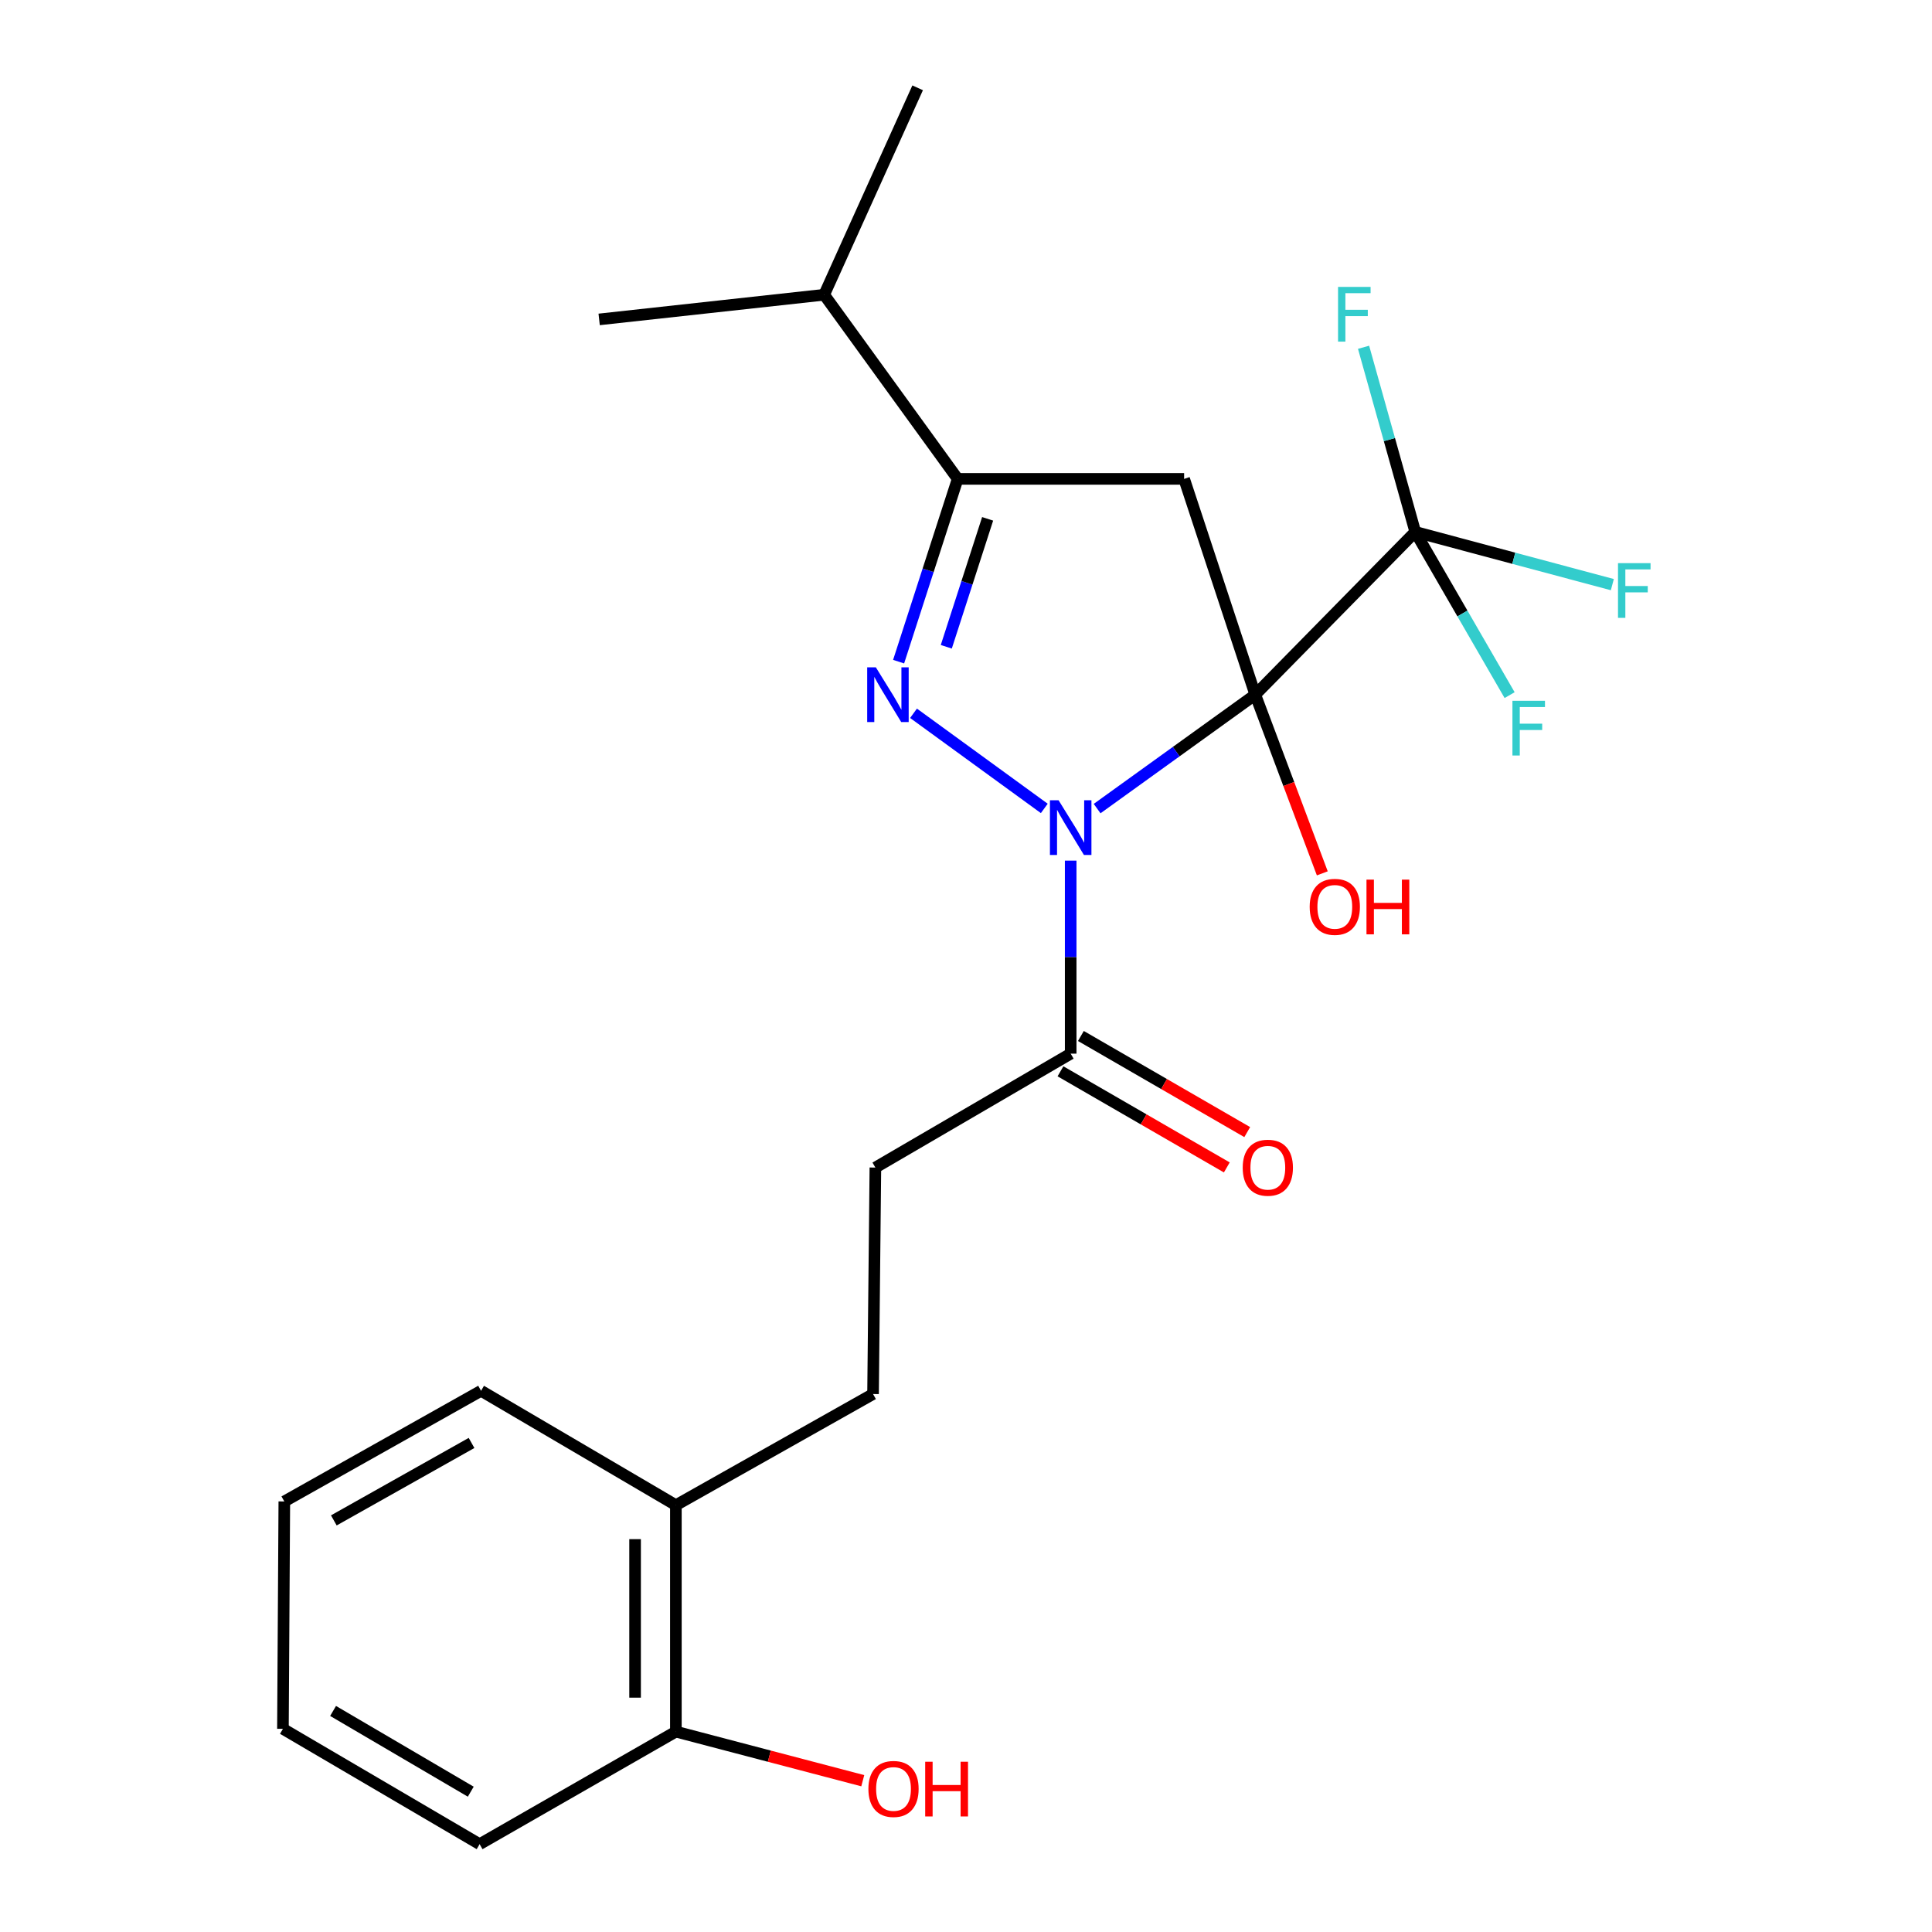 <?xml version='1.0' encoding='iso-8859-1'?>
<svg version='1.1' baseProfile='full'
              xmlns='http://www.w3.org/2000/svg'
                      xmlns:rdkit='http://www.rdkit.org/xml'
                      xmlns:xlink='http://www.w3.org/1999/xlink'
                  xml:space='preserve'
width='1000px' height='1000px' viewBox='0 0 1000 1000'>
<!-- END OF HEADER -->
<rect style='opacity:1.0;fill:#FFFFFF;stroke:none' width='1000' height='1000' x='0' y='0'> </rect>
<path class='bond-0' d='M 649.725,359.563 L 608.797,389.043' style='fill:none;fill-rule:evenodd;stroke:#000000;stroke-width:6px;stroke-linecap:butt;stroke-linejoin:miter;stroke-opacity:1' />
<path class='bond-0' d='M 608.797,389.043 L 567.868,418.524' style='fill:none;fill-rule:evenodd;stroke:#0000FF;stroke-width:6px;stroke-linecap:butt;stroke-linejoin:miter;stroke-opacity:1' />
<path class='bond-2' d='M 649.725,359.563 L 612.9,247.868' style='fill:none;fill-rule:evenodd;stroke:#000000;stroke-width:6px;stroke-linecap:butt;stroke-linejoin:miter;stroke-opacity:1' />
<path class='bond-3' d='M 649.725,359.563 L 732.537,275.308' style='fill:none;fill-rule:evenodd;stroke:#000000;stroke-width:6px;stroke-linecap:butt;stroke-linejoin:miter;stroke-opacity:1' />
<path class='bond-6' d='M 649.725,359.563 L 667.072,405.806' style='fill:none;fill-rule:evenodd;stroke:#000000;stroke-width:6px;stroke-linecap:butt;stroke-linejoin:miter;stroke-opacity:1' />
<path class='bond-6' d='M 667.072,405.806 L 684.42,452.049' style='fill:none;fill-rule:evenodd;stroke:#FF0000;stroke-width:6px;stroke-linecap:butt;stroke-linejoin:miter;stroke-opacity:1' />
<path class='bond-1' d='M 540.52,418.439 L 472.836,369.197' style='fill:none;fill-rule:evenodd;stroke:#0000FF;stroke-width:6px;stroke-linecap:butt;stroke-linejoin:miter;stroke-opacity:1' />
<path class='bond-5' d='M 554.185,445.464 L 554.185,495.415' style='fill:none;fill-rule:evenodd;stroke:#0000FF;stroke-width:6px;stroke-linecap:butt;stroke-linejoin:miter;stroke-opacity:1' />
<path class='bond-5' d='M 554.185,495.415 L 554.185,545.365' style='fill:none;fill-rule:evenodd;stroke:#000000;stroke-width:6px;stroke-linecap:butt;stroke-linejoin:miter;stroke-opacity:1' />
<path class='bond-23' d='M 465.119,342.469 L 480.405,295.169' style='fill:none;fill-rule:evenodd;stroke:#0000FF;stroke-width:6px;stroke-linecap:butt;stroke-linejoin:miter;stroke-opacity:1' />
<path class='bond-23' d='M 480.405,295.169 L 495.692,247.868' style='fill:none;fill-rule:evenodd;stroke:#000000;stroke-width:6px;stroke-linecap:butt;stroke-linejoin:miter;stroke-opacity:1' />
<path class='bond-23' d='M 489.798,334.772 L 500.499,301.662' style='fill:none;fill-rule:evenodd;stroke:#0000FF;stroke-width:6px;stroke-linecap:butt;stroke-linejoin:miter;stroke-opacity:1' />
<path class='bond-23' d='M 500.499,301.662 L 511.199,268.552' style='fill:none;fill-rule:evenodd;stroke:#000000;stroke-width:6px;stroke-linecap:butt;stroke-linejoin:miter;stroke-opacity:1' />
<path class='bond-4' d='M 612.9,247.868 L 495.692,247.868' style='fill:none;fill-rule:evenodd;stroke:#000000;stroke-width:6px;stroke-linecap:butt;stroke-linejoin:miter;stroke-opacity:1' />
<path class='bond-10' d='M 732.537,275.308 L 783.541,288.958' style='fill:none;fill-rule:evenodd;stroke:#000000;stroke-width:6px;stroke-linecap:butt;stroke-linejoin:miter;stroke-opacity:1' />
<path class='bond-10' d='M 783.541,288.958 L 834.544,302.607' style='fill:none;fill-rule:evenodd;stroke:#33CCCC;stroke-width:6px;stroke-linecap:butt;stroke-linejoin:miter;stroke-opacity:1' />
<path class='bond-11' d='M 732.537,275.308 L 719.157,227.528' style='fill:none;fill-rule:evenodd;stroke:#000000;stroke-width:6px;stroke-linecap:butt;stroke-linejoin:miter;stroke-opacity:1' />
<path class='bond-11' d='M 719.157,227.528 L 705.776,179.748' style='fill:none;fill-rule:evenodd;stroke:#33CCCC;stroke-width:6px;stroke-linecap:butt;stroke-linejoin:miter;stroke-opacity:1' />
<path class='bond-12' d='M 732.537,275.308 L 756.955,317.553' style='fill:none;fill-rule:evenodd;stroke:#000000;stroke-width:6px;stroke-linecap:butt;stroke-linejoin:miter;stroke-opacity:1' />
<path class='bond-12' d='M 756.955,317.553 L 781.373,359.797' style='fill:none;fill-rule:evenodd;stroke:#33CCCC;stroke-width:6px;stroke-linecap:butt;stroke-linejoin:miter;stroke-opacity:1' />
<path class='bond-15' d='M 495.692,247.868 L 426.594,152.562' style='fill:none;fill-rule:evenodd;stroke:#000000;stroke-width:6px;stroke-linecap:butt;stroke-linejoin:miter;stroke-opacity:1' />
<path class='bond-7' d='M 554.185,545.365 L 453.095,604.327' style='fill:none;fill-rule:evenodd;stroke:#000000;stroke-width:6px;stroke-linecap:butt;stroke-linejoin:miter;stroke-opacity:1' />
<path class='bond-8' d='M 548.902,554.507 L 591.949,579.381' style='fill:none;fill-rule:evenodd;stroke:#000000;stroke-width:6px;stroke-linecap:butt;stroke-linejoin:miter;stroke-opacity:1' />
<path class='bond-8' d='M 591.949,579.381 L 634.996,604.255' style='fill:none;fill-rule:evenodd;stroke:#FF0000;stroke-width:6px;stroke-linecap:butt;stroke-linejoin:miter;stroke-opacity:1' />
<path class='bond-8' d='M 559.467,536.224 L 602.514,561.097' style='fill:none;fill-rule:evenodd;stroke:#000000;stroke-width:6px;stroke-linecap:butt;stroke-linejoin:miter;stroke-opacity:1' />
<path class='bond-8' d='M 602.514,561.097 L 645.561,585.971' style='fill:none;fill-rule:evenodd;stroke:#FF0000;stroke-width:6px;stroke-linecap:butt;stroke-linejoin:miter;stroke-opacity:1' />
<path class='bond-13' d='M 453.095,604.327 L 451.887,721.548' style='fill:none;fill-rule:evenodd;stroke:#000000;stroke-width:6px;stroke-linecap:butt;stroke-linejoin:miter;stroke-opacity:1' />
<path class='bond-9' d='M 349.835,779.079 L 451.887,721.548' style='fill:none;fill-rule:evenodd;stroke:#000000;stroke-width:6px;stroke-linecap:butt;stroke-linejoin:miter;stroke-opacity:1' />
<path class='bond-14' d='M 349.835,779.079 L 349.835,896.287' style='fill:none;fill-rule:evenodd;stroke:#000000;stroke-width:6px;stroke-linecap:butt;stroke-linejoin:miter;stroke-opacity:1' />
<path class='bond-14' d='M 328.718,796.66 L 328.718,878.706' style='fill:none;fill-rule:evenodd;stroke:#000000;stroke-width:6px;stroke-linecap:butt;stroke-linejoin:miter;stroke-opacity:1' />
<path class='bond-17' d='M 349.835,779.079 L 248.992,719.87' style='fill:none;fill-rule:evenodd;stroke:#000000;stroke-width:6px;stroke-linecap:butt;stroke-linejoin:miter;stroke-opacity:1' />
<path class='bond-16' d='M 349.835,896.287 L 398.202,908.991' style='fill:none;fill-rule:evenodd;stroke:#000000;stroke-width:6px;stroke-linecap:butt;stroke-linejoin:miter;stroke-opacity:1' />
<path class='bond-16' d='M 398.202,908.991 L 446.568,921.695' style='fill:none;fill-rule:evenodd;stroke:#FF0000;stroke-width:6px;stroke-linecap:butt;stroke-linejoin:miter;stroke-opacity:1' />
<path class='bond-18' d='M 349.835,896.287 L 248.253,954.545' style='fill:none;fill-rule:evenodd;stroke:#000000;stroke-width:6px;stroke-linecap:butt;stroke-linejoin:miter;stroke-opacity:1' />
<path class='bond-19' d='M 426.594,152.562 L 474.974,45.455' style='fill:none;fill-rule:evenodd;stroke:#000000;stroke-width:6px;stroke-linecap:butt;stroke-linejoin:miter;stroke-opacity:1' />
<path class='bond-20' d='M 426.594,152.562 L 310.124,165.326' style='fill:none;fill-rule:evenodd;stroke:#000000;stroke-width:6px;stroke-linecap:butt;stroke-linejoin:miter;stroke-opacity:1' />
<path class='bond-22' d='M 248.992,719.87 L 147.163,777.143' style='fill:none;fill-rule:evenodd;stroke:#000000;stroke-width:6px;stroke-linecap:butt;stroke-linejoin:miter;stroke-opacity:1' />
<path class='bond-22' d='M 244.069,746.866 L 172.789,786.957' style='fill:none;fill-rule:evenodd;stroke:#000000;stroke-width:6px;stroke-linecap:butt;stroke-linejoin:miter;stroke-opacity:1' />
<path class='bond-24' d='M 248.253,954.545 L 146.447,894.844' style='fill:none;fill-rule:evenodd;stroke:#000000;stroke-width:6px;stroke-linecap:butt;stroke-linejoin:miter;stroke-opacity:1' />
<path class='bond-24' d='M 243.664,927.375 L 172.4,885.584' style='fill:none;fill-rule:evenodd;stroke:#000000;stroke-width:6px;stroke-linecap:butt;stroke-linejoin:miter;stroke-opacity:1' />
<path class='bond-21' d='M 146.447,894.844 L 147.163,777.143' style='fill:none;fill-rule:evenodd;stroke:#000000;stroke-width:6px;stroke-linecap:butt;stroke-linejoin:miter;stroke-opacity:1' />
<path  class='atom-1' d='M 547.925 414.22
L 557.205 429.22
Q 558.125 430.7, 559.605 433.38
Q 561.085 436.06, 561.165 436.22
L 561.165 414.22
L 564.925 414.22
L 564.925 442.54
L 561.045 442.54
L 551.085 426.14
Q 549.925 424.22, 548.685 422.02
Q 547.485 419.82, 547.125 419.14
L 547.125 442.54
L 543.445 442.54
L 543.445 414.22
L 547.925 414.22
' fill='#0000FF'/>
<path  class='atom-2' d='M 453.334 345.403
L 462.614 360.403
Q 463.534 361.883, 465.014 364.563
Q 466.494 367.243, 466.574 367.403
L 466.574 345.403
L 470.334 345.403
L 470.334 373.723
L 466.454 373.723
L 456.494 357.323
Q 455.334 355.403, 454.094 353.203
Q 452.894 351.003, 452.534 350.323
L 452.534 373.723
L 448.854 373.723
L 448.854 345.403
L 453.334 345.403
' fill='#0000FF'/>
<path  class='atom-7' d='M 677.891 469.379
Q 677.891 462.579, 681.251 458.779
Q 684.611 454.979, 690.891 454.979
Q 697.171 454.979, 700.531 458.779
Q 703.891 462.579, 703.891 469.379
Q 703.891 476.259, 700.491 480.179
Q 697.091 484.059, 690.891 484.059
Q 684.651 484.059, 681.251 480.179
Q 677.891 476.299, 677.891 469.379
M 690.891 480.859
Q 695.211 480.859, 697.531 477.979
Q 699.891 475.059, 699.891 469.379
Q 699.891 463.819, 697.531 461.019
Q 695.211 458.179, 690.891 458.179
Q 686.571 458.179, 684.211 460.979
Q 681.891 463.779, 681.891 469.379
Q 681.891 475.099, 684.211 477.979
Q 686.571 480.859, 690.891 480.859
' fill='#FF0000'/>
<path  class='atom-7' d='M 707.291 455.299
L 711.131 455.299
L 711.131 467.339
L 725.611 467.339
L 725.611 455.299
L 729.451 455.299
L 729.451 483.619
L 725.611 483.619
L 725.611 470.539
L 711.131 470.539
L 711.131 483.619
L 707.291 483.619
L 707.291 455.299
' fill='#FF0000'/>
<path  class='atom-9' d='M 643.224 604.407
Q 643.224 597.607, 646.584 593.807
Q 649.944 590.007, 656.224 590.007
Q 662.504 590.007, 665.864 593.807
Q 669.224 597.607, 669.224 604.407
Q 669.224 611.287, 665.824 615.207
Q 662.424 619.087, 656.224 619.087
Q 649.984 619.087, 646.584 615.207
Q 643.224 611.327, 643.224 604.407
M 656.224 615.887
Q 660.544 615.887, 662.864 613.007
Q 665.224 610.087, 665.224 604.407
Q 665.224 598.847, 662.864 596.047
Q 660.544 593.207, 656.224 593.207
Q 651.904 593.207, 649.544 596.007
Q 647.224 598.807, 647.224 604.407
Q 647.224 610.127, 649.544 613.007
Q 651.904 615.887, 656.224 615.887
' fill='#FF0000'/>
<path  class='atom-11' d='M 837.478 291.486
L 854.318 291.486
L 854.318 294.726
L 841.278 294.726
L 841.278 303.326
L 852.878 303.326
L 852.878 306.606
L 841.278 306.606
L 841.278 319.806
L 837.478 319.806
L 837.478 291.486
' fill='#33CCCC'/>
<path  class='atom-12' d='M 692.572 148.503
L 709.412 148.503
L 709.412 151.743
L 696.372 151.743
L 696.372 160.343
L 707.972 160.343
L 707.972 163.623
L 696.372 163.623
L 696.372 176.823
L 692.572 176.823
L 692.572 148.503
' fill='#33CCCC'/>
<path  class='atom-13' d='M 782.833 362.731
L 799.673 362.731
L 799.673 365.971
L 786.633 365.971
L 786.633 374.571
L 798.233 374.571
L 798.233 377.851
L 786.633 377.851
L 786.633 391.051
L 782.833 391.051
L 782.833 362.731
' fill='#33CCCC'/>
<path  class='atom-17' d='M 449.48 925.954
Q 449.48 919.154, 452.84 915.354
Q 456.2 911.554, 462.48 911.554
Q 468.76 911.554, 472.12 915.354
Q 475.48 919.154, 475.48 925.954
Q 475.48 932.834, 472.08 936.754
Q 468.68 940.634, 462.48 940.634
Q 456.24 940.634, 452.84 936.754
Q 449.48 932.874, 449.48 925.954
M 462.48 937.434
Q 466.8 937.434, 469.12 934.554
Q 471.48 931.634, 471.48 925.954
Q 471.48 920.394, 469.12 917.594
Q 466.8 914.754, 462.48 914.754
Q 458.16 914.754, 455.8 917.554
Q 453.48 920.354, 453.48 925.954
Q 453.48 931.674, 455.8 934.554
Q 458.16 937.434, 462.48 937.434
' fill='#FF0000'/>
<path  class='atom-17' d='M 478.88 911.874
L 482.72 911.874
L 482.72 923.914
L 497.2 923.914
L 497.2 911.874
L 501.04 911.874
L 501.04 940.194
L 497.2 940.194
L 497.2 927.114
L 482.72 927.114
L 482.72 940.194
L 478.88 940.194
L 478.88 911.874
' fill='#FF0000'/>
</svg>
